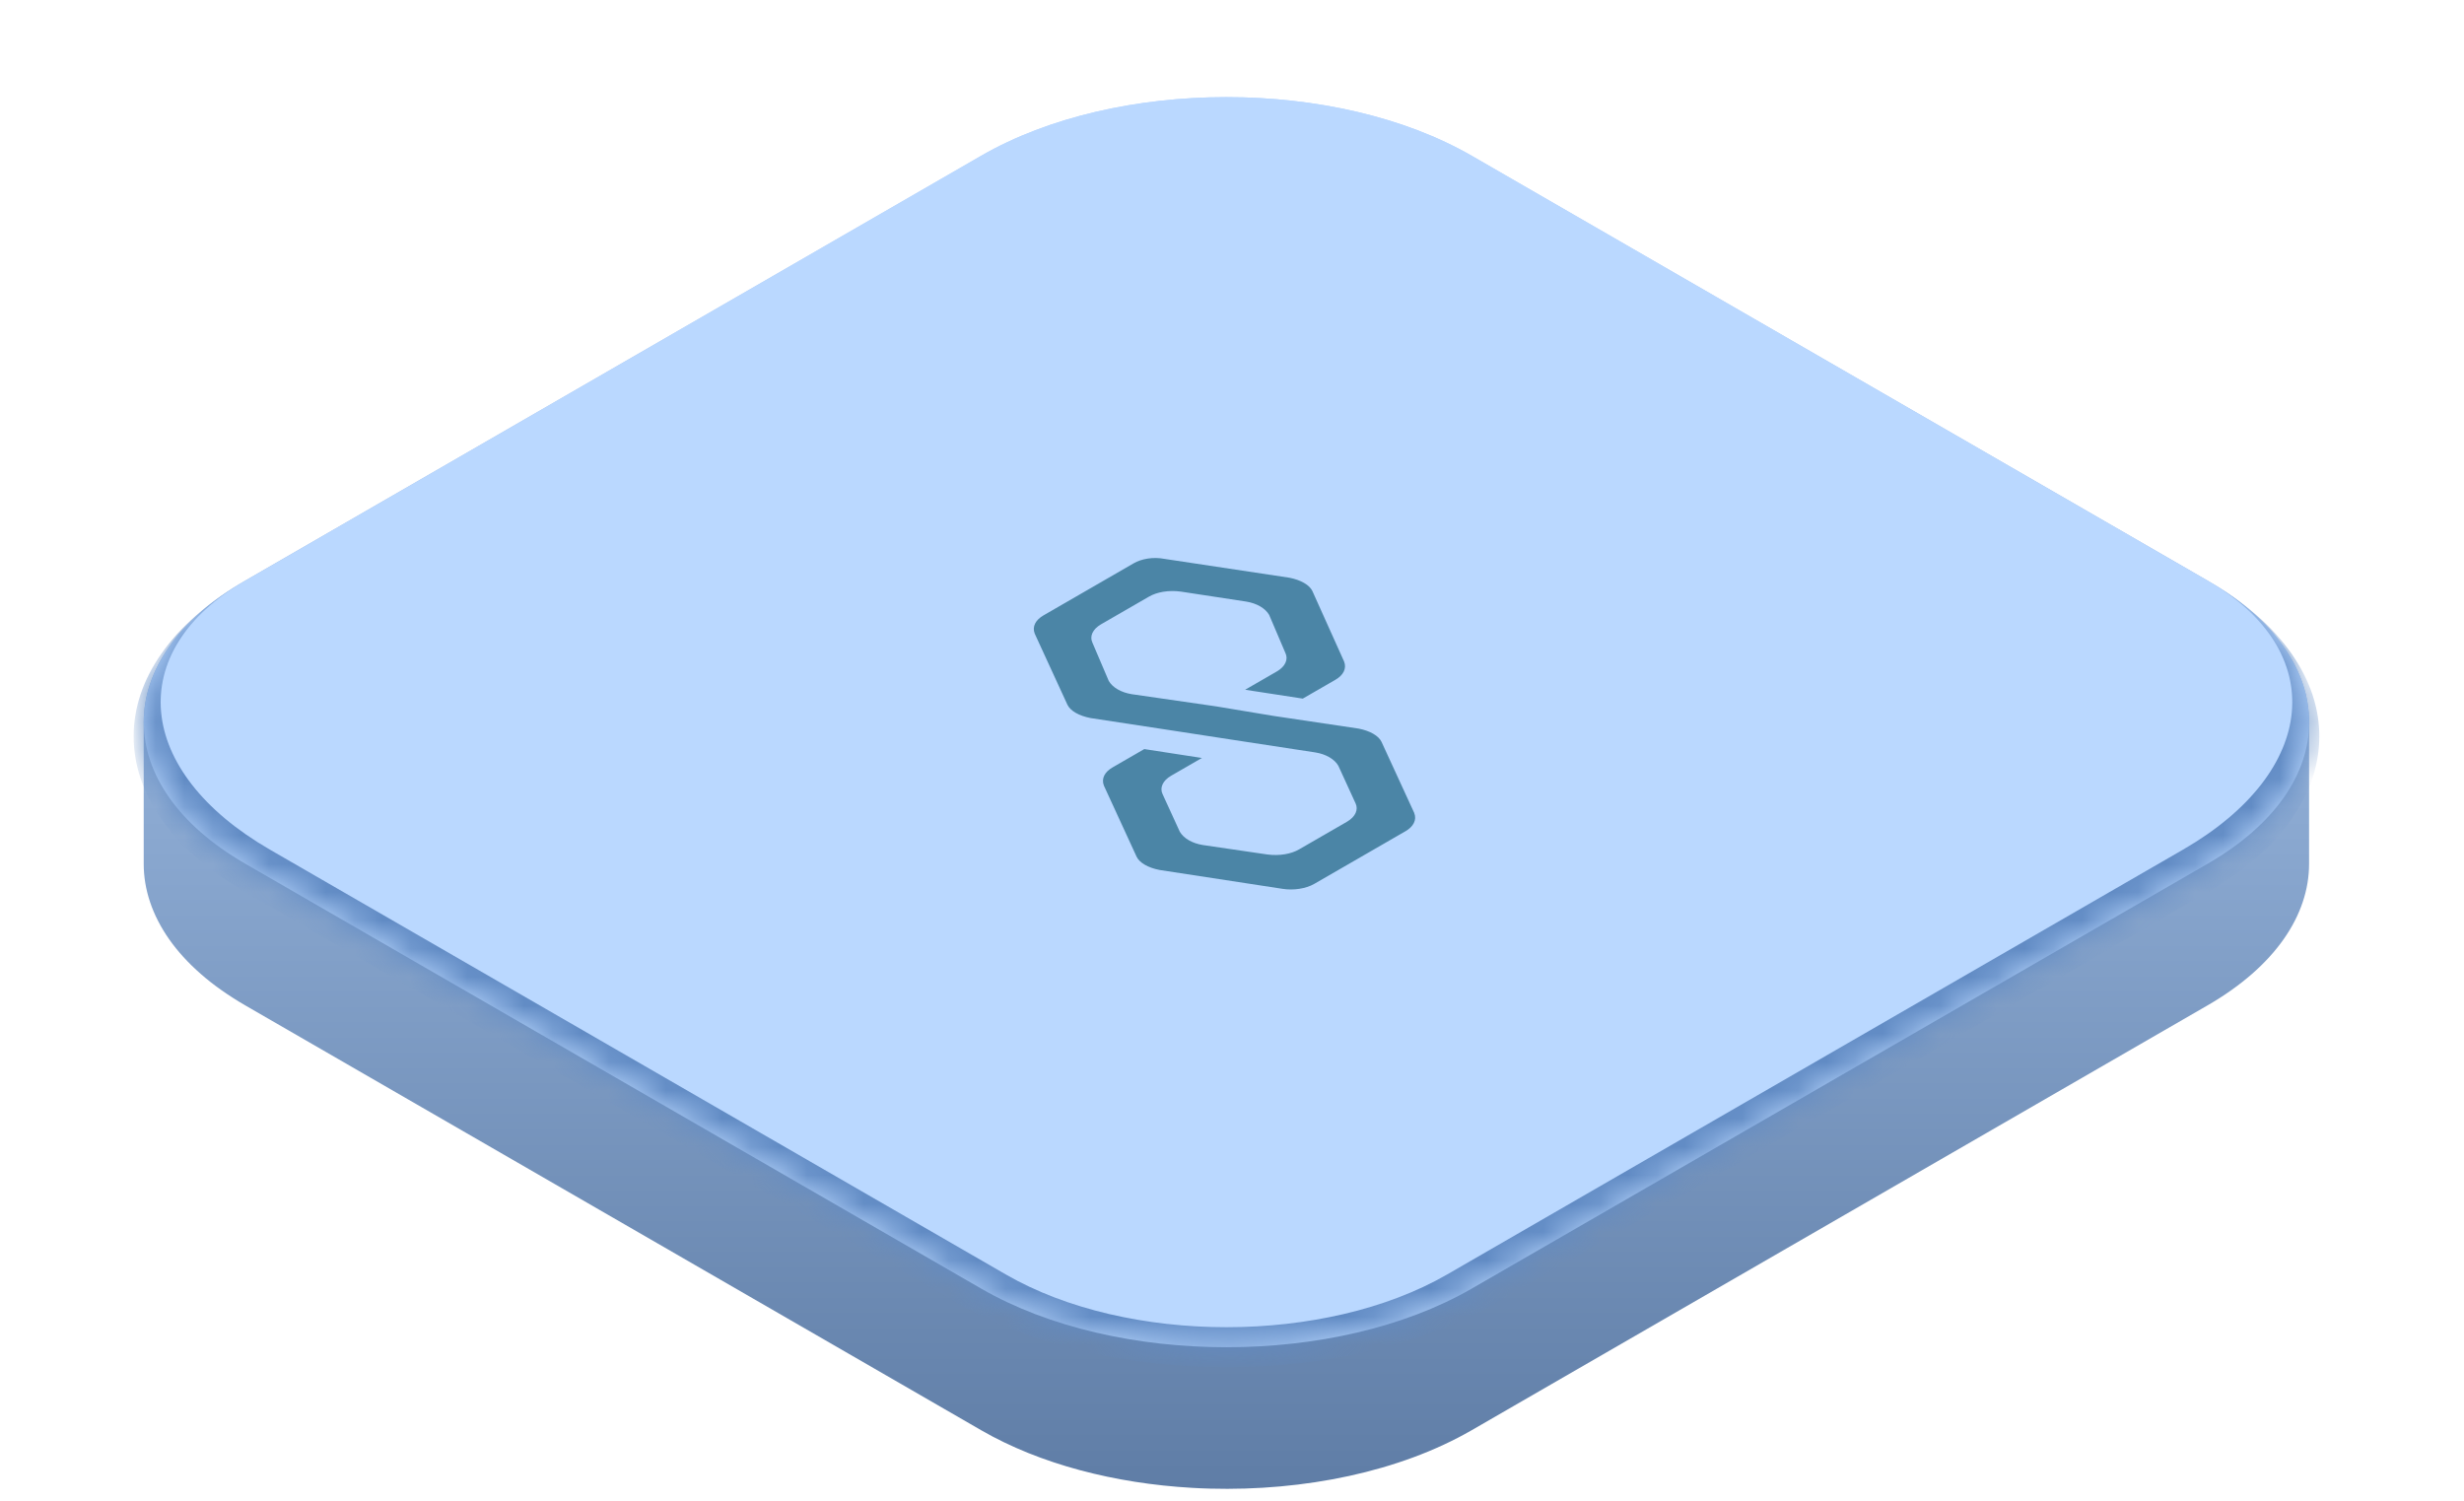 <?xml version="1.0" encoding="UTF-8"?> <svg xmlns="http://www.w3.org/2000/svg" width="87" height="53" viewBox="0 0 87 53" fill="none"><path d="M34.643 5.5C39.426 2.739 47.18 2.74 51.963 5.501V5.5L77.943 20.5C80.334 21.881 81.53 23.69 81.53 25.499V30.5C81.531 32.31 80.335 34.12 77.943 35.501L51.963 50.501C49.422 51.968 46.042 52.655 42.715 52.563C42.506 52.558 42.298 52.548 42.09 52.536C39.371 52.381 36.725 51.703 34.643 50.501L8.661 35.501C8.512 35.415 8.367 35.327 8.228 35.237C7.947 35.058 7.685 34.873 7.442 34.683C6.957 34.301 6.545 33.898 6.209 33.48C5.873 33.061 5.612 32.627 5.425 32.186C5.378 32.075 5.336 31.964 5.299 31.853C5.149 31.407 5.074 30.954 5.074 30.502V25.501C5.074 23.691 6.269 21.881 8.661 20.5V25.5C7.391 26.233 6.461 27.089 5.865 28C6.461 27.089 7.391 26.234 8.661 25.501L34.643 10.501V10.5L8.662 25.5V20.5L34.643 5.5ZM80.395 27.523C80.521 27.68 80.633 27.841 80.738 28.001L80.739 28C80.564 27.732 80.362 27.468 80.129 27.212L80.395 27.523ZM51.963 10.501L77.943 25.501C78.691 25.932 79.321 26.405 79.835 26.907L79.513 26.609C79.176 26.315 78.798 26.032 78.378 25.764C78.238 25.674 78.093 25.586 77.943 25.5L51.963 10.5V10.501Z" fill="url(#paint0_linear_456_12875)"></path><mask id="path-2-inside-1_456_12875" fill="white"><path d="M34.644 5.5C39.427 2.739 47.182 2.739 51.965 5.5L77.946 20.5C82.729 23.261 82.729 27.739 77.946 30.5L51.965 45.5C47.182 48.261 39.427 48.261 34.644 45.5L8.664 30.5C3.881 27.739 3.881 23.261 8.664 20.5L34.644 5.5Z"></path></mask><path d="M34.644 5.5C39.427 2.739 47.182 2.739 51.965 5.5L77.946 20.5C82.729 23.261 82.729 27.739 77.946 30.5L51.965 45.5C47.182 48.261 39.427 48.261 34.644 45.5L8.664 30.5C3.881 27.739 3.881 23.261 8.664 20.5L34.644 5.5Z" fill="#BAD8FF"></path><path d="M43.305 0.5L86.606 25.5L43.305 0.5ZM52.831 46C47.57 49.038 39.04 49.038 33.778 46L8.664 31.5C3.402 28.462 3.402 23.538 8.664 20.5C4.359 22.985 4.747 27.239 9.53 30L35.511 45C39.815 47.485 46.794 47.485 51.099 45L52.831 46ZM0.003 25.5L43.305 0.5L0.003 25.5ZM77.946 20.5C83.207 23.538 83.207 28.462 77.946 31.5L52.831 46C47.57 49.038 39.04 49.038 33.778 46L35.511 45C39.815 47.485 46.794 47.485 51.099 45L77.08 30C81.863 27.239 82.25 22.985 77.946 20.5Z" fill="#618BC4" mask="url(#path-2-inside-1_456_12875)"></path><g clip-path="url(#clip0_456_12875)"><path d="M48.78 26.196C48.678 25.98 48.373 25.804 47.966 25.726L44.947 25.276L42.946 24.943L39.962 24.512C39.588 24.453 39.283 24.277 39.148 24.042L38.571 22.691C38.469 22.475 38.571 22.221 38.876 22.044L40.572 21.065C40.843 20.909 41.25 20.83 41.691 20.889L43.998 21.241C44.371 21.3 44.676 21.477 44.812 21.712L45.388 23.063C45.49 23.278 45.388 23.533 45.083 23.709L43.964 24.355L45.999 24.668L47.152 24.003C47.423 23.846 47.559 23.611 47.457 23.356L46.338 20.869C46.236 20.654 45.931 20.478 45.524 20.399L41.115 19.734C40.708 19.655 40.301 19.734 40.029 19.89L36.841 21.731C36.57 21.888 36.434 22.123 36.536 22.377L37.689 24.884C37.791 25.099 38.096 25.276 38.503 25.354L41.454 25.804L43.489 26.117L46.44 26.568C46.813 26.627 47.118 26.803 47.254 27.038L47.864 28.369C47.966 28.585 47.864 28.839 47.559 29.016L45.863 29.995C45.592 30.151 45.185 30.23 44.744 30.171L42.471 29.838C42.098 29.779 41.793 29.603 41.657 29.368L41.047 28.037C40.945 27.821 41.047 27.567 41.352 27.39L42.438 26.764L40.403 26.45L39.283 27.097C39.012 27.253 38.876 27.488 38.978 27.743L40.131 30.249C40.233 30.465 40.538 30.641 40.945 30.719L45.287 31.385C45.66 31.444 46.101 31.385 46.406 31.209L49.628 29.349C49.899 29.192 50.035 28.957 49.933 28.702L48.78 26.196Z" fill="#4B85A6"></path></g><defs><linearGradient id="paint0_linear_456_12875" x1="43.302" y1="3.43" x2="43.302" y2="52.572" gradientUnits="userSpaceOnUse"><stop stop-color="#BAD8FF"></stop><stop offset="1" stop-color="#5F7DA6"></stop></linearGradient><clipPath id="clip0_456_12875"><rect width="16" height="16" fill="white" transform="matrix(0.866 0.5 -0.866 0.5 43.305 17.5)"></rect></clipPath></defs></svg> 